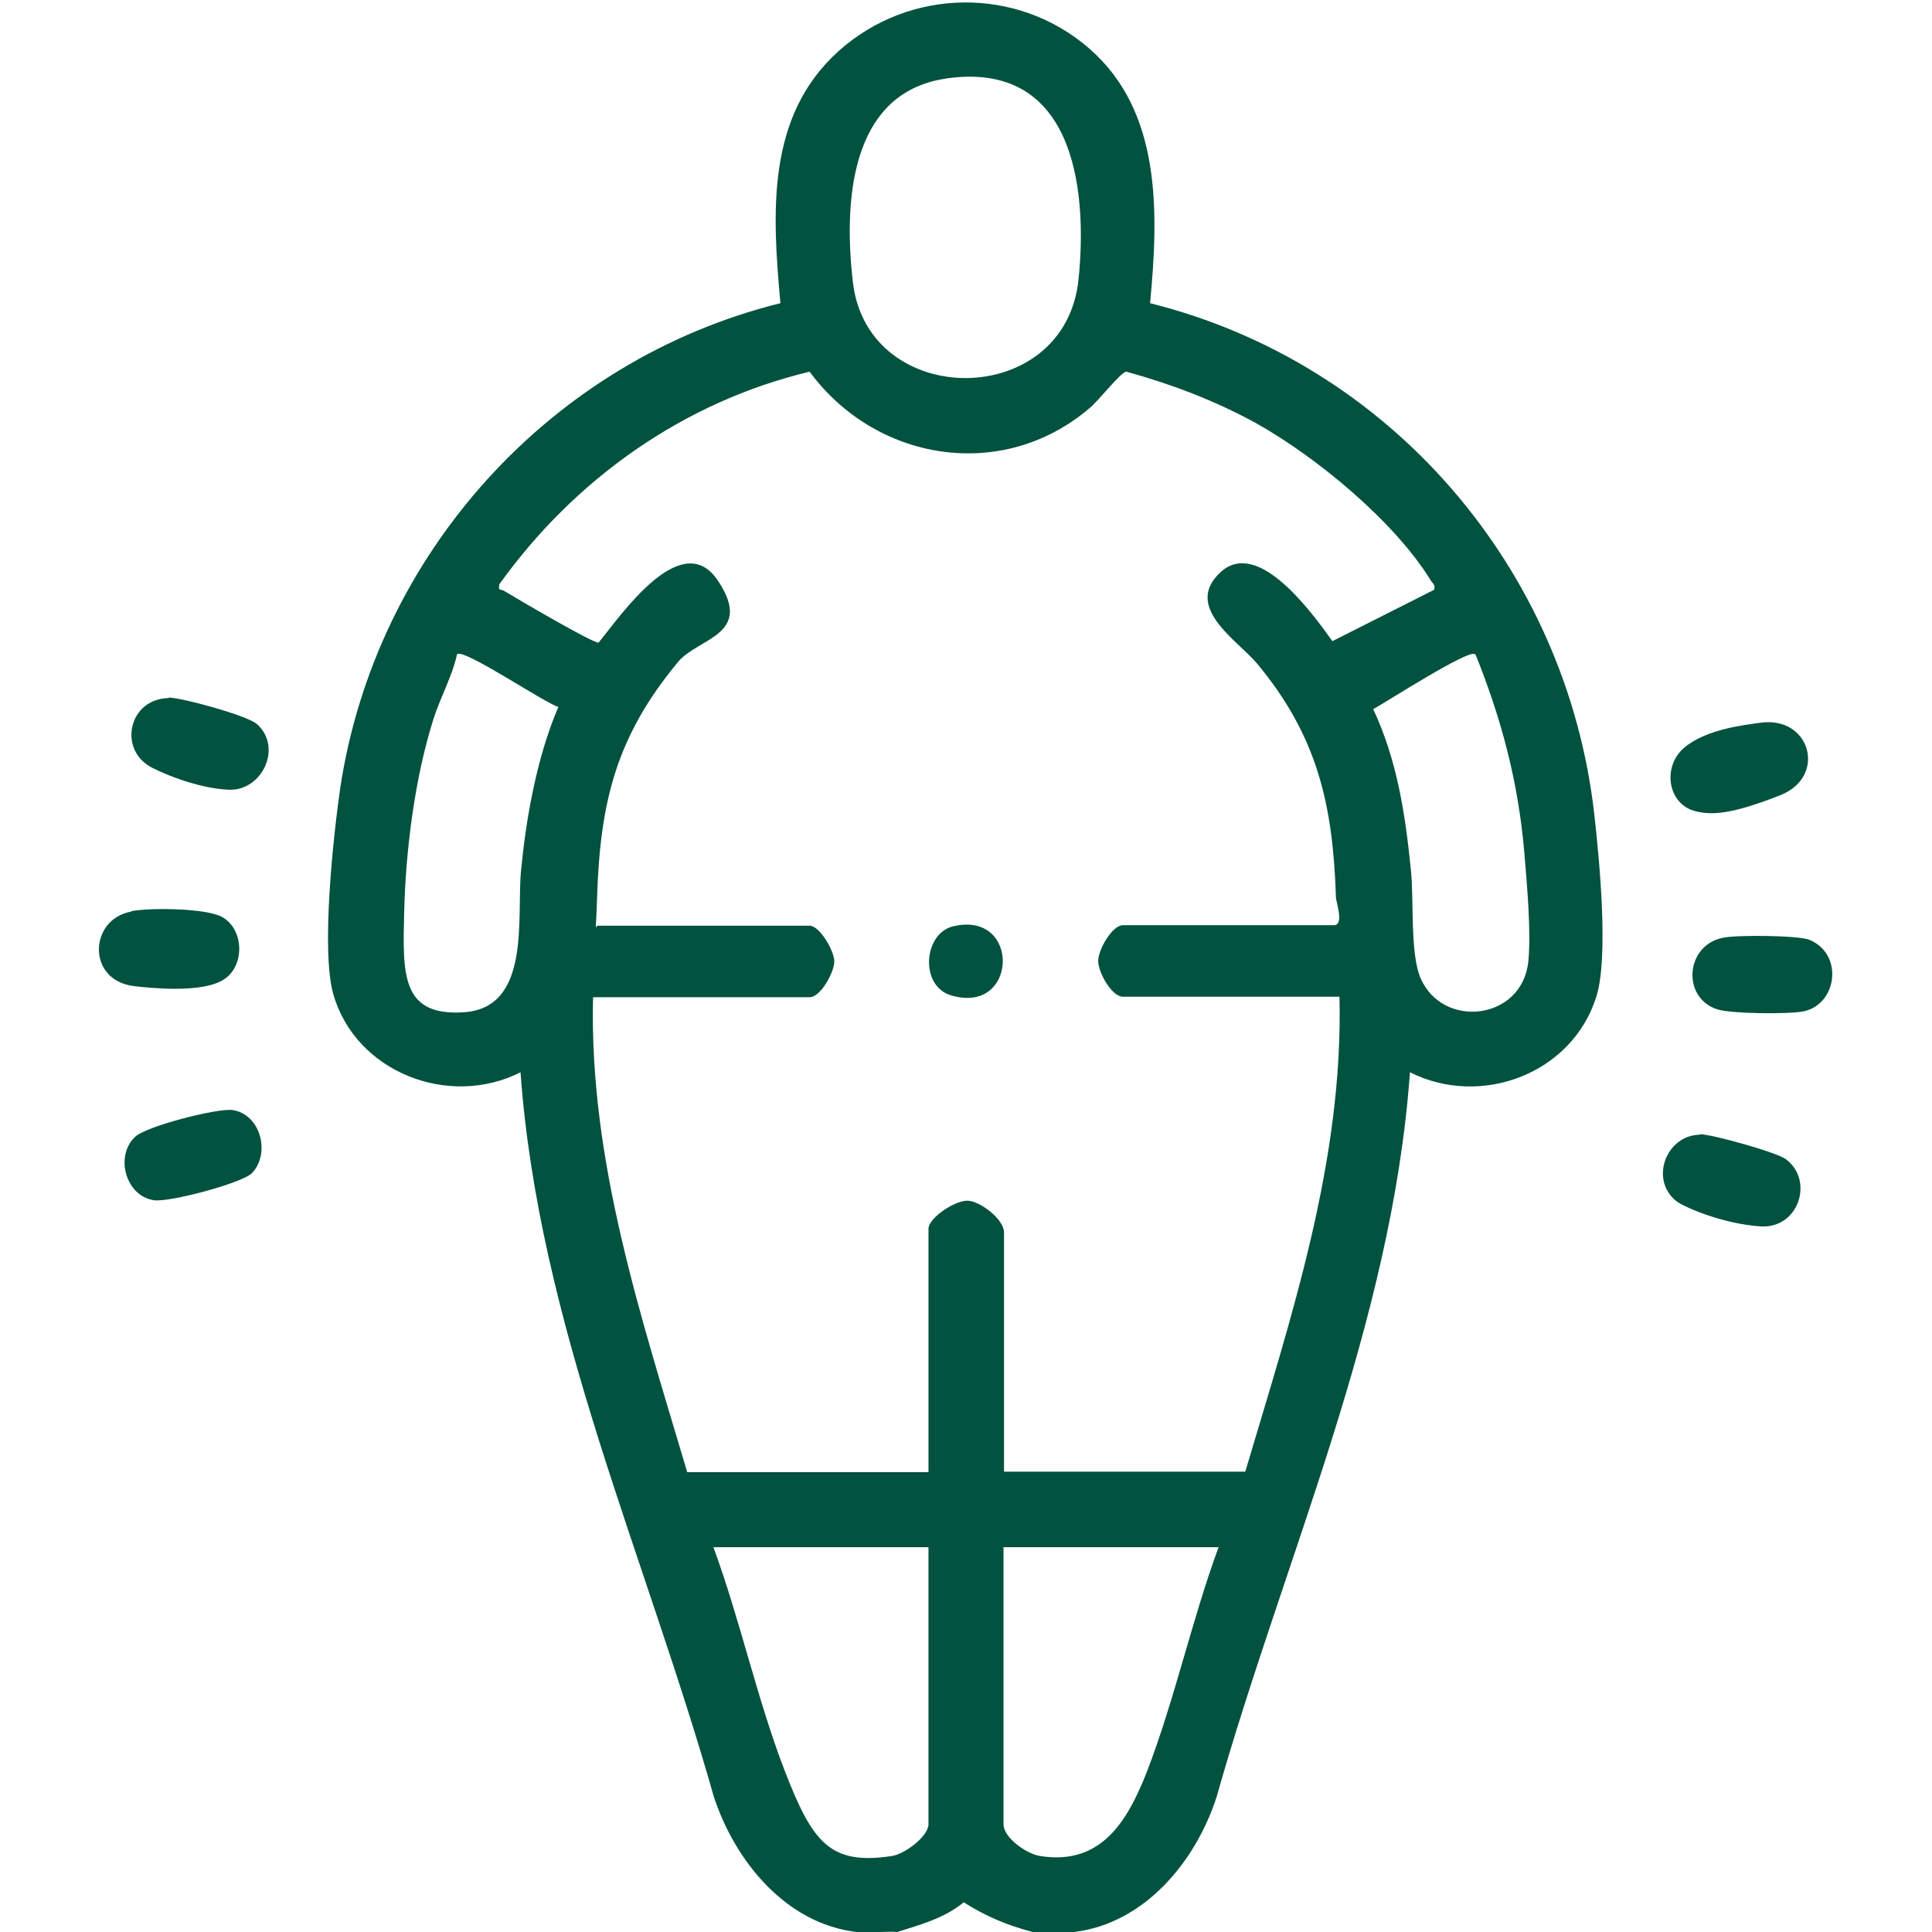 <?xml version="1.0" encoding="UTF-8"?>
<svg id="_レイヤー_1" data-name="レイヤー_1" xmlns="http://www.w3.org/2000/svg" width="135.3mm" height="135.3mm" version="1.1" viewBox="0 0 383.5 383.6">
  <!-- Generator: Adobe Illustrator 29.1.0, SVG Export Plug-In . SVG Version: 2.1.0 Build 142)  -->
  <defs>
    <style>
      .st0 {
        fill: #01523f;
      }

      .st1 {
        display: none;
      }
    </style>
  </defs>
  <g>
    <path class="st0" d="M170,383.6c-14.1-1.7-24.1-14.1-28.3-26.8-13.5-47.7-34.8-93.9-38.4-143.9-14.2,7.2-32.8,0-37.2-15.6-2.4-8.7,0-31.1,1.4-40.8,7-46.5,41.8-85,87.4-96.3-1.6-17.8-2.9-37.1,11.6-50.1,14.1-12.6,35.5-12.9,49.8-.4s13.7,32.5,12,50.5c47.7,11.9,82.7,52.7,88.2,101.5,1,8.9,2.9,28.3.4,36.2-4.8,15.3-22.9,22.1-37,15-3.6,50-24.9,96.2-38.4,143.9-4.1,12.7-14.2,25.1-28.3,26.8h-8.2c-5-1.3-9.3-3.1-13.7-5.9-3.9,3.2-8.5,4.4-13.2,5.9-2.6-.2-5.7.3-8.2,0ZM187.8,15.6c-19.4,2.8-20.3,25.1-18.5,40.5,3,25.4,42.2,25.4,44.8-.7,1.9-18.7-1.3-43.5-26.4-39.8ZM118.8,183.8h41.9c2,0,4.9,5,4.9,7.1s-2.7,7.1-4.9,7.1h-43c-.8,32.6,9.6,63.6,18.7,94.3h47.9v-48.3c0-2.2,5.3-5.7,7.8-5.6s7.2,3.7,7.2,6.3v47.5h47.9c9.1-30.7,19.5-61.7,18.7-94.3h-43c-2.2,0-4.9-4.8-4.9-7.1s2.8-7.1,4.9-7.1h41.9c2.1,0,.4-4.6.4-5.6-.6-18.4-3.7-32-15.7-46.4-3.9-4.6-14.7-11.2-7.2-18.1s18.3,8.3,22.2,13.7l20.2-10.2c.3-1.1-.4-1.3-.7-1.9-7.2-11.7-22.7-24.5-34.7-31.2-8.2-4.5-16.7-7.7-25.7-10.2-1.1,0-5.6,5.9-7.4,7.3-17.3,14.7-42.4,10.5-55.5-7.3-25.1,6-46.7,21.4-61.6,42.2-.3,1.5.3.9.9,1.3,2.3,1.4,17.8,10.5,18.8,10.3,4.4-5.4,16.5-23.1,23.7-12.3s-3.9,11.3-7.9,16.1c-12.3,14.8-15.5,27.8-16.1,46.8s-1.8,5,.4,5.6ZM110.9,140.4c-3-.9-18.8-11.7-20.2-10.5-1,4.5-3.3,8.5-4.7,12.9-3.7,11.7-5.5,26-5.8,38.3s-.6,20.6,11.6,19.9c13.7-.7,10.7-18.7,11.6-28.1s2.9-22,7.4-32.5ZM292.8,129.9c-1.2-1.1-17.6,9.5-20.2,10.9,4.8,10.2,6.4,21.1,7.5,32.1.6,5.8-.2,16.4,1.9,21.3,4.4,10.2,20.2,8.4,21.4-3.3.6-5.8-.3-15.7-.8-21.7-1.2-13.9-4.5-26.4-9.7-39.3ZM184.3,307.2h-42.7c5.3,14.4,8.7,30.3,14.2,44.5s9,18.7,21.3,16.8c2.5-.4,7.2-3.9,7.2-6.3v-55ZM241.9,307.2h-42.7v55c0,2.7,4.6,5.9,7.2,6.3,12.3,2,17.5-7.1,21.3-16.8,5.5-14.3,8.9-30.1,14.2-44.5Z"/>
    <path class="st0" d="M342,186.2c2.7-.6,14.9-.5,17.2.4,6.8,2.8,5.6,12.7-1.1,14.2-2.9.6-14.5.5-17.2-.4-7.1-2.3-6.3-12.7,1.1-14.2Z"/>
    <path class="st0" d="M26.1,180.9c3.7-.7,14.9-.6,18,1.2,4.4,2.5,4.5,9.9.1,12.5s-14.1,1.6-17.6,1.2c-9.5-1.1-9-13.3-.6-14.8Z"/>
    <path class="st0" d="M349.5,143.5c9.9-1.4,13.3,10.7,3.9,14.4s-13.4,4-16.7,3.2c-5.6-1.3-6.8-8.8-2.4-12.6s12.4-4.6,15.2-5Z"/>
    <path class="st0" d="M50,232.9c-1.9,2-16.6,5.9-19.5,5.4-5.6-.8-7.8-8.8-3.7-12.6,2.2-2.1,16.3-5.7,19.3-5.3,5.6.8,7.6,8.6,3.9,12.5Z"/>
    <path class="st0" d="M337.5,225.2c2.3,0,15.3,3.6,17.1,5,5.6,4.3,2.4,13.8-5.1,13.3s-15.1-3.8-16.7-5c-5.4-4.3-2-13.1,4.6-13.2Z"/>
    <path class="st0" d="M33.4,138.5c2.6,0,15.8,3.6,17.6,5.3,5.1,4.6,1,13.2-5.5,13s-14.4-3.7-16.1-4.8c-5.9-3.8-3.7-13.3,4.1-13.4Z"/>
    <path class="st0" d="M189.3,183.9c13.4-3.1,12.8,17.8-.6,13.7-6.2-1.9-5.4-12.4.6-13.7Z"/>
  </g>
  <g class="st1">
    <path class="st0" d="M65.5,361.3c-2.4-.3-4.1-1.6-5.1-3.7-2.7-5.7,1.2-16.6,3.8-21,3.2-5.4,14-14.3,20.2-14.3h12.3c.1-.1.3-.3.4-.4v-167.8c-1,.5-2.6,1.5-3.4,2.1-4.6,3.6-9,8.8-13.3,13.8-4.7,5.5-9.6,11.2-14.8,15.1-3,2.2-6.4,3.4-9.9,3.4-5.6,0-11-2.9-14.4-7.7-3.4-4.8-4.3-10.9-2.3-16.6,1.7-4.9,19.6-25.9,22.5-29,8.7-9.6,22.3-15.8,34.6-15.8s.7,0,1.1,0v-57.6s0,0,0,0c2-21,18.3-36.6,39.6-38.1,7.6-.5,15.9-.8,25.4-.8s21.8.3,32.5.7c10.7.3,21.8.7,32.5.7s14.2-.2,20.5-.5h0s0,0,0,0c20.7,1.7,36.6,17.4,38.8,38.2h0c0,.1,0,57.6,0,57.6.4,0,.8,0,1.2,0,7.3,0,15.3,2.3,22.4,6.4,9.8,5.7,26,25.1,31.9,34,4.2,6.3,4.8,13.4,1.5,19.5-3.1,5.8-9.3,9.6-15.7,9.6-3.7,0-7.4-1.3-10.6-3.6-5.2-3.9-10.2-9.8-15-15.5-3.8-4.5-7.7-9.2-11.6-12.6-1.4-1.3-2.9-2.2-4.1-2.7v168.1h12.7c1.4,0,9.6,4,10.5,4.5,7.4,4.5,13.3,13.9,14.2,22.4.4,4,1,10-5,11.8h-.2c0,0-253.1.2-253.1.2h0ZM308.6,347.1c-2.1-7-9.7-11-16.1-11.2H90.3c-6.4.5-13.7,4.8-15.4,11.2h233.7ZM272.2,322.4v-169.1h-11.2v168.7c.1.1.3.3.4.4h10.8ZM247.1,322.4c.1-.1.3-.3.4-.4v-168.7h-48.6v63.9c6.6,2.6,9.3,9.7,9.1,16.1h20.9c.9,0,5.2,3.3,5.2,4.5v84.2c.1.1.3.3.4.4h12.6ZM149.1,322.4c.1-.1.3-.3.4-.4v-84.2c0-1.2,4.4-4.5,5.3-4.5h20.8c-.4-6.3,2.6-13.6,9.1-16.1v-63.9h-48.6v168.7c.1.1.3.3.4.4h12.6ZM121.8,322.4v-169.1h-10.5v169.1h10.5ZM220,322l.4-5-57.3.4v4.6h56.9ZM220.6,306.3v-7.6h-57.6v7.6h57.6ZM220.6,287.6v-6s-57.6,0-57.6,0v6h57.6ZM220.6,269.6v-5.7h-57.6v5.7s57.6,0,57.6,0ZM220.6,252.1v-5.7h-57.6l.7,5.7h56.9ZM189.9,233c.2.1.6.3,1.3.3h0c1,0,2.1-.4,2.4-1.2.2-.7.1-1.2-.2-1.6-.4-.5-1.3-.9-2.3-.9s-1.1.2-1.3.3c-.1.6-.1,2.5,0,3.1ZM326.2,174.3c.7.4,1.4.6,2.1.6,1.2,0,2.2-.7,2.8-1.8.8-1.6.6-3.6-.6-5.3-3.2-3.4-6.1-7.1-8.9-10.7-9.1-11.5-17.7-22.4-33.8-24H95.1c-16.2,2-25,13.4-34.4,25.5-2.6,3.3-5.3,6.8-8.1,10-.7,1.4-.7,2.8,0,4,.6,1,1.7,1.7,2.8,1.7h0c.7,0,1.4-.2,2-.6l28.8-29.6h.1c4.4-2.9,9.2-4.7,14.3-5.2h.1s183.5,0,183.5,0h.1c5.2,1,10,3,14,6.2h0c0,0,27.7,29.1,27.7,29.1ZM272.2,119.5v-45.6h-10.8c-.1.1-.3.3-.4.4v44.8c.1.1.3.3.4.4h10.8ZM247.1,119.5c.1-.1.3-.3.4-.4v-44.8c-.1-.1-.3-.3-.4-.4h-48.2v45.6h48.2ZM184.6,119.5v-45.2c-.1-.1-.3-.3-.4-.4h-47.8c-.1.1-.3.3-.4.4v44.8c.1.1.3.3.4.4h48.2ZM121.8,119.5v-45.6h-10.5v45.6h10.5ZM271.4,60.4c-1.2-12.2-12.3-20.6-22.5-22.4h-112.8c-11.7,1.1-21.7,10.1-24.4,21.8l.3.6h159.4Z"/>
  </g>
  <g class="st1">
    <path class="st0" d="M273.1,380.2c-14.5-3.2-23-12-25.8-26.7-1.5-7.6-2.3-15.8-3.1-23.8-.9-9.3-1.9-18.9-3.9-28l-.3-1.5-39.8-25.7h-.1c-2.6-1.5-5.6-2.3-8.7-2.3s-6.1.8-8.7,2.2h-.1c0,0-39.8,25.8-39.8,25.8l-.3,1.5c-2,9.1-3,18.7-3.9,28-.8,7.9-1.6,16.1-3.1,23.8-2.8,14.6-11.5,23.6-25.8,26.7h-8.2c-16.6-3.5-26.7-16.3-25.8-32.9,2.2-11.3,3.4-23.2,4.6-34.7,1.2-11.3,2.3-22.9,4.5-33.8,3.2-16.2,15-23.1,28.7-31,4.9-2.9,10-5.8,14.7-9.3,13.7-10.1,13.1-21.5,12.5-33.7-.2-4.3-.4-8.7,0-13.4v-.6s-.6-2.9-.6-2.9l-1.2-.8c-48.4-32.3-51.9-95.5-51.2-121.2v-3.8c.1,0-23.8,0-23.8,0v24.3c0,9.3-12.5,18.5-22.3,19.2-2.3.2-5.2.3-8.3.3-8.9,0-15.2-1.6-20-4.9-2.9-2-5.3-4.8-7.5-8.7-1.2-2.1-1.2-5-1.3-8,0-.7,0-1.4,0-2l-.5-14.1c0-10.1.1-25.2.2-35.2,0-5,0-8.7,0-9.9,0-2.7.7-4.4,2.2-7.2C10.7,7.7,20.8,5.1,28.4,4.4c2.1-.2,4.3-.3,6.6-.3s4.1,0,6.4.2c10,.7,22.3,9.7,22.3,19.2v23.5h25.8l1-2.1c5.3-11.3,15.6-18,27.7-18s22.4,6.8,27.8,18.1l1,2.1,89.2-.2,1-2.2c5-11.2,15.2-17.9,27.2-17.9s22.7,6.9,27.8,18l1,2.1h25.8v-23.5c0-9,12.2-18.4,21.6-19.2,2.6-.2,5.1-.3,7.4-.3,19.4,0,29.5,7,30.8,21.4,1.1,12.2,1.4,55-.9,63.6-3,11.4-12.6,17-29.4,17-2.7,0-5.6-.1-8.6-.4-9.1-.9-20.9-10.3-20.9-19.1v-24.3h-23.9v3.8c.8,24.5-2.9,48-10.5,68.1-8.8,23.1-22.5,41-40.6,53.1l-1.2.8-.7,2.9v.6c.5,4.6.2,9,0,13.3-.6,11.6-1.2,23.6,12.1,33.4,4.8,3.6,10,6.6,15,9.5,13.8,8,25.7,15,28.9,31.2,2.1,10.8,3.3,22.5,4.5,33.8,1.2,11.5,2.4,23.4,4.6,34.7,1.6,15.5-10.4,30.7-25.7,32.8h-8.3ZM118,263.3c-.9.6-2.1,1.2-3.3,1.8-5.5,3-12.3,6.6-14.3,12.3v.4c-.1,0-9.8,75.1-9.8,75.1l.2.7c2,7,7.7,11.5,14.5,11.5h0c6.5,0,12.2-4.2,14.4-10.7v-.2c0,0,0-.2,0-.2,2.1-8.9,3-19.2,3.8-29,.9-10.7,1.8-21.8,4.3-30.7.9-3.1,3.1-5.2,8-7.3l4.6-2-19.9-23.3-2.7,1.6ZM243.7,283.5l2.7,2.4c1.3,1.2,2.6,2,3.7,2.8,2.4,1.7,3.8,2.7,4.6,5.5,2.5,9,3.5,20.1,4.3,30.8.8,9.9,1.7,20.1,3.8,29v.2s.1.2.1.2c2.4,6.6,7.8,10.7,14.3,10.7,7.1,0,14.5-5.2,15-15.1v-.3s-9.1-69.3-9.1-69.3h0c-1.6-7.7-7.7-11.2-13-14.2-1.6-.9-3.1-1.8-4.4-2.7l-2.7-1.9-19.1,22ZM157.9,229c-4.6.3-6.3,4.4-7.5,7.2-.4.9-.7,1.7-1.1,2.2-3.2,4.8-7.9,8.9-12.5,12.8l-2.8,2.4,2.4,2.9,16.4,18.9,2.6-1.4c3.9-2.1,7.3-4.4,10.7-6.6,8.2-5.4,15.2-10.1,25.7-10.1s1.8,0,2.8.1c8.2.6,15,5.2,22.3,10.1,3.4,2.3,7,4.7,10.7,6.7l.6.3h.9c0,0,.2,0,.2,0,2,0,3.7-.9,10.4-9,3.3-3.9,6.6-8.2,7.7-9.6l2.7-3.6-4-1.9c-7.5-3.5-12-11.3-16.5-18.8l-1.4-2.4-70.1-.2h-.1ZM155.6,213.9h71.6v-31.8c.4-1.9,7.1-6.6,10.6-9.2,5.5-4,10.3-7.4,12.1-11l1.3-2.6-21.4-18.5-2.4,2.1c-10.2,9-23,13.9-36,13.9-13,0-25.8-4.9-35.9-13.8l-2.4-2.1-21.6,18.6,1.4,2.6c1.8,3.4,6.5,6.7,11.8,10.6,3.6,2.6,10.3,7.4,10.8,9.4v31.7ZM118,41.8c-1,0-2,.1-3,.3-11.4,2.3-12.1,15.8-12.5,21.5-1.2,22.3,2.7,48,10.4,67.1,6,15,8,15,10.1,15h1.9s1.1-1.5,1.1-1.5c.6-.8,3.8-3.3,6.2-5.2,9.2-7.3,11.5-9.5,11.2-12.5v-.6c0,0-.3-.6-.3-.6-6.3-13.8-10-29.4-10.8-45.2-.2-4.4,0-8.7.2-13.2.2-4.4.4-8.9.2-13.4v-.4s-.1-.4-.1-.4c-1.8-6.4-7.8-10.9-14.6-10.9ZM264.5,41.9c-6.7,0-12.4,4.1-14.2,10.3-1.1,3.8-.6,6.7-.2,9.2.2,1.1.4,2.2.4,3.3.4,25-3,44.4-10.9,61.2l-1.2,2.6,19.8,16.2.8.2c.3,0,.7.1,1,.1h0c3.6,0,5.4-4,6.8-7.1.1-.3.2-.5.3-.7,9.3-19.2,14.6-48.8,13.2-73.6-.3-4.9-.7-13.1-5.1-17.5-2.8-2.8-6.5-4.3-10.6-4.3ZM192.1,98c-1.2,0-2.4,0-3.7.3-13.6,1.9-19.1,13.3-18.4,23.2.7,10,7.7,20.7,21.5,20.7h0c.9,0,1.8,0,2.7-.1,13.9-1.4,19.7-12.9,19.2-22.9-.5-10.5-8-21.1-21.3-21.1ZM191.7,82.9c6.8,0,13.4,1.8,19.2,5.3,6.1,3.6,10,8.7,14.8,15.6l5.2,7.3,1.4-8.9c2-12.3,3.7-24.3,3-36.7l-.2-3.5h-87.9v3.7c0,1.5.1,3,.1,4.6,0,10.1.2,21.6,3.2,31.1,0,0,0,.2,0,.2.8,3.2,2.9,4.1,4.5,4.3l2.7.3,1.1-2.5c5.5-12.7,18.4-21,32.8-21ZM334.2,84.5v.5c.6,1.7,2.2,3.5,3.5,4.2.6.4,2.4,1.4,13.3,1.4s7-.4,7.4-.5c3.1-.9,5.6-4.3,5.5-7.5l-.2-57.2v-.5c-.6-1.7-2.2-3.5-3.5-4.2-.6-.4-2.4-1.4-13.3-1.4s-7,.4-7.4.5c-3.1.9-5.6,4.3-5.5,7.5l.2,57.2ZM19.1,84.5v.5c.6,1.7,2.2,3.5,3.5,4.2.6.4,2.4,1.4,13.3,1.4s7-.4,7.4-.5c3.1-.9,5.6-4.3,5.5-7.5l-.2-57.2v-.5c-.6-1.7-2.2-3.5-3.5-4.2-.6-.4-2.4-1.4-13.3-1.4s-7,.4-7.4.5c-3.1.9-5.6,4.3-5.5,7.5l.2,57.2Z"/>
  </g>
  <g class="st1">
    <path class="st0" d="M123,354.7c-36.7-5.1-58.8-28.4-63.7-67.2-3.9-30.7-6.8-62.1-9.6-92.5-2.8-30.1-5.7-61.3-9.5-91.8-1.5-38.6,27.7-70.6,66.6-72.8,11.7-.7,24.5-1,39-1s33.2.4,49.4.8c16.3.4,33.1.8,49.5.8s22.2-.2,32.1-.6c38.4,2.1,67.6,33.9,66.5,72.2-3.8,30.3-6.7,61.4-9.4,91.4-2.8,30.7-5.8,62.4-9.7,93.5-2.3,18.3-9,34.1-19.4,45.8-11.2,12.6-26.5,20-44.3,21.4H123ZM200.7,336.8h59.4c8,0,21.8-7.2,27.4-11.9,10.9-9.2,16.3-20,18.6-37.2,5.1-38.2,8.5-77.4,11.8-115.3,2.2-25.2,4.5-51.2,7.2-76.7h0c0,0,0-.1,0-.1-2.2-25.2-22.1-45-47.3-47.2-8.5,0-17.4.1-27.4.1s-26.9,0-39.9-.1c-13.1,0-26.6-.1-39.9-.1-28.5,0-50.5.3-71.2,1.1-25.5,5.2-43.2,28.7-41.2,54.7,4,30.5,6.8,61.6,9.5,91.8,2.7,30.2,5.5,61.4,9.6,92,2.6,19.6,9.7,31.9,23.8,41,5,3.3,16.6,8.1,22.2,8.1h59.4v-60c.1-.5,2.4-4.1,3-4.6,1.5-1.4,3.7-2.2,6-2.2s4.7.9,6.2,2.4c.4.4,2.4,3.8,2.7,4.4v59.9Z"/>
    <path class="st0" d="M218.7,197.4c-9.5,0-19.4-.4-28.9-.7-9.6-.4-19.4-.7-29-.7s-12.9.2-18.5.6c-3.9-.3-5-1.4-7.6-4.1l-.2-.2c-8.9-9-17.4-19.3-25.6-29.4-8-9.8-16.3-19.9-25-28.8-2-2.3-2.8-5-2.4-7.7.5-3.5,8.2-11.1,10.7-13.6,26.2-26.1,61.5-41.4,96.8-42,.6,0,1.2,0,1.8,0,40.8,0,85.3,20.7,108.3,50.4,3.6,4.7,3.7,8.9.3,13-8.6,8.8-16.8,18.8-24.8,28.6-8.3,10.1-16.8,20.6-25.8,29.6l-.3.3c-2.6,2.6-3.7,3.7-7.6,4-6.6.6-13.9.9-22.3.9ZM120,112.7h-.1c-5.9,4.3-11.6,9.3-17.1,15l-.4.4,43.8,50.1h1.3c2.5.2,7.1.5,11.1.5s6.6-.5,7-.9h0c0,0,18.3-39.2,18.3-39.2,1.9-2.8,4.7-4.4,7.7-4.4s5.7,1.6,7.7,4.5l18.7,39.6,18.6.2,44.2-50.3-.4-.4c-5.4-5.7-11.2-10.7-17.1-14.9h-.1c0,0-.2-.1-.2-.1h0c-1,0-2.4,1.6-5.6,5.6-2.2,2.7-4.7,5.7-6,6.4-1.1.6-2.5.9-3.9.9-3.2,0-6.2-1.4-7.6-3.6-3.9-6-.6-9.9,3.2-14.4,1.3-1.5,2.7-3.2,3.7-4.9l.3-.5-.6-.3c-16.5-7.7-31.3-11.9-45.4-12.8h-.6s0,14.2,0,14.2c0,.3-1.2,2.7-1.5,3.1-1.6,2.3-4.4,3.7-7.5,3.7s-6.1-1.5-7.7-4.1c-.2-.3-1.1-2.4-1.3-2.9v-14.2h-.6c-14.2,1-29,5.1-45.4,12.8l-.6.3.3.5c1,1.7,2.4,3.3,3.7,4.9,3.8,4.5,7.1,8.4,3.2,14.4-1.4,2.2-4.4,3.6-7.6,3.6s-2.8-.3-3.9-.9c-1.3-.7-3.8-3.7-6-6.4-3.2-4-4.7-5.6-5.6-5.6h-.3ZM191.9,165.9c-.2,0-.4,0-.6,0h-.3c0,0-5.9,12.6-5.9,12.6h13.4l-.5-.9c-1-1.6-1.8-3.5-2.5-5.3-.7-1.6-1.3-3.3-2.2-4.8,0-.1-.1-.3-.1-.5,0-.4-.2-1.1-1.2-1.1Z"/>
  </g>
  <g class="st1">
    <path class="st0" d="M52.1,361.7c-15.6-2.7-27-14-29.7-29.7,0-1.5,0-3,0-4.5,0-1.6-.1-3.2,0-4.5.7-7.3,4.5-16.8,9.2-23.3l50.4-51.2v-1.1c.2-4.7-.4-8.9-1-13-.9-6.5-1.7-12.7.5-19.5,2.8-8.5,14.6-19.2,23.9-19.2h42.4l-5-4.9c-13.1-12.6-21.6-29.9-22.7-46.3-.7-9.4-.7-18.8-.8-28,0-13-.2-26.4-2-40.1-.2-1.8-.8-4.2-1.3-6.7-.9-4.2-2.2-10.1-1.7-12.4,1.4-6.8,18.3-15.2,26.5-17,1.6-.3,3.6-.5,5.6-.7,2.9-.3,5.6-.5,7.7-1.2,1.2-.4,2.7-1.6,6.4-4.5,2.4-1.9,5.4-4.3,6.9-5.1,7.7-4.2,16-6.3,24.5-6.3s21.2,3.4,30.4,9.7c.6.4,1.7,1.4,2.7,2.3,2.6,2.3,3.8,3.4,5,3.8,2.2.8,4.9,1,7.8,1.3,2.1.2,4.3.4,6,.8,8.1,1.9,24.6,10.3,26,16.9.5,2.3-.8,8.1-1.7,12.4-.5,2.5-1.1,4.8-1.3,6.7-1.8,13.8-1.9,27.2-2,40.2,0,9.1-.1,18.6-.8,28-1.2,16.4-9.7,33.7-22.7,46.3l-5.1,4.9h42.4c9.3,0,21.1,10.8,23.9,19.2,2.3,6.9,1.4,13,.5,19.5-.6,4.1-1.2,8.4-1,13v1.1s47.3,47.3,47.3,47.3c11.1,11.2,15,28.9,9.7,44-4.3,12.4-14.2,20.3-27.1,22H52.1ZM108,210.1c-3.5,0-6.9,1.6-9.5,4.3-2.8,3-4.5,7.1-4.4,11.1v.2s17.2,121.5,17.2,121.5h161.2l17.1-124.4v-.5c-1.9-7.2-7.2-12-13.7-12.1H108s0,0,0,0ZM300.9,269.4c-.2,0-.4,0-.6,0l-2.1.3-11.2,77.4h44c3.8,0,10.7-5.7,12.4-8,7.9-11.3,2-25.6-5.5-34.4-8.2-9.6-24.4-25.8-33.4-33.3,0,0-.1-.1-.2-.2-.5-.6-1.6-1.8-3.5-1.8ZM82.9,269.4c-1.9,0-3,1.2-3.5,1.8,0,0-.1.2-.2.2-6.7,5.6-36,34.1-39.8,43.5-3.3,8.1-3.1,17.4.5,23.7,2.6,4.6,6.9,7.6,12.4,8.4h.2s44.2,0,44.2,0l-11.2-77.4-2.1-.3c-.2,0-.4,0-.6,0ZM133.8,125.9v3.1c0,5.3,0,10.8.7,15.9,4.3,34.7,32.7,50.5,57.3,50.5s56.9-18.8,58.2-60.1v-.8c.2-4.1.2-8-1-10.2l-.2-.3-24.6-24.3-1.9,1.2c-9.2,5.9-19.7,8.9-30.3,8.9s-21.1-3.1-30.4-9l-1.9-1.2-25.7,26.3ZM151.2,53.1c-8,0-15.9,4.2-19.9,6.7l-1.5.9,3.6,37.6,4,2.5,1.5-1.1c1.9-1.3,4.7-4.3,7.9-7.8,3.1-3.3,8.2-8.9,9.8-9.5,1-.2,1.9-.3,2.7-.3,2.7,0,4.1,1.2,6.6,3.4,1.3,1.2,2.8,2.5,4.6,3.7,6.3,4,13.7,6.1,21.3,6.1s14.9-2.1,21.3-6.1c1.8-1.1,3.2-2.4,4.5-3.6,2.6-2.3,4.2-3.6,6.7-3.6s1.9.2,3,.5c1.7.8,7.6,7.2,10.7,10.6,6,6.5,6.8,7.3,8.4,7.4l2.7.2,4.8-40.1-1.5-.9c-4-2.5-12-6.6-19.8-6.7h0c-1.4,0-2.6.2-3.6.4-.9.2-1.7.3-2.5.3s-.3,0-.4,0c-2.9-.2-5.1-2.6-7.7-5.4-1.6-1.7-3.2-3.4-5.1-4.8-6.3-4.4-13.7-6.8-21.3-6.8s-14.7,2.2-21,6.5c-2.1,1.4-3.9,3.3-5.5,5.1-2.6,2.8-4.9,5.2-7.7,5.4-.1,0-.3,0-.4,0-.8,0-1.6-.2-2.5-.3-1-.2-2.2-.4-3.5-.4Z"/>
    <path class="st0" d="M192.8,307.8c-11.2,0-22.5-7.4-27.5-18-2.7-5.7-5.8-17.1,4.2-29.3,6-7.3,13.4-11.1,21.5-11.1,11.7,0,23.2,8,28,19.4,2.6,6.1,5.2,18.1-6.5,30.2-5.6,5.8-12.4,8.8-19.7,8.8ZM192,264c-.7,0-1.4,0-2.1.2-9.7,1.4-12.7,8.9-12.2,14.9.5,7,5.7,14.2,13.6,14.2h0c2.6,0,5.2-.8,7.8-2.3,5.7-3.3,8.3-9.6,6.5-16-1.8-6.5-7.4-11-13.7-11Z"/>
  </g>
</svg>